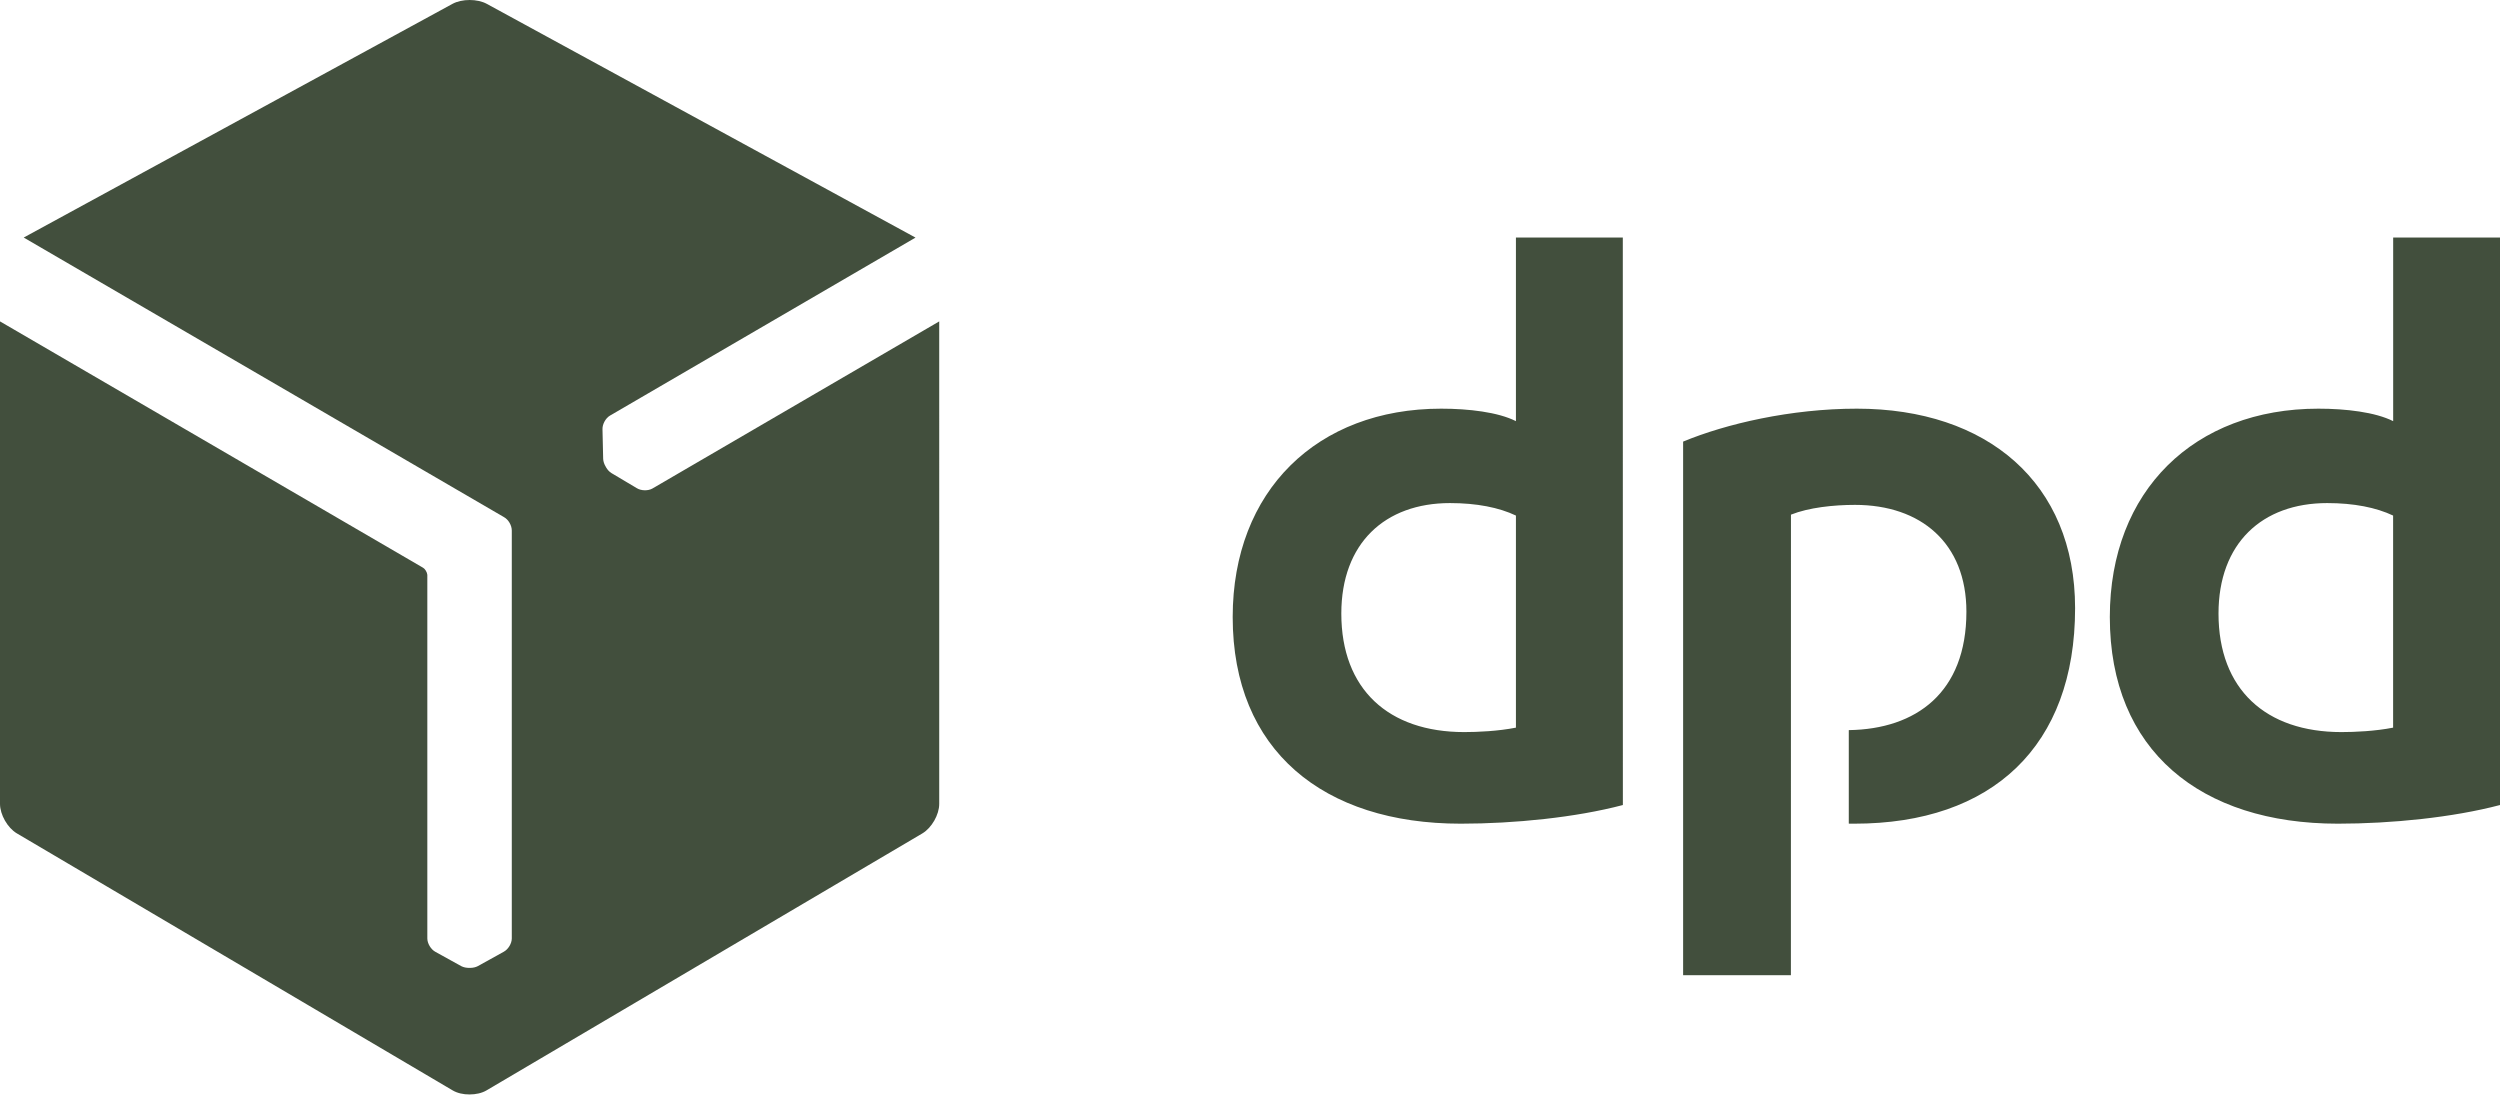 <?xml version="1.0" encoding="UTF-8"?> <svg xmlns="http://www.w3.org/2000/svg" xmlns:xlink="http://www.w3.org/1999/xlink" version="1.1" id="DPD_Black" x="0px" y="0px" viewBox="0 0 444.86 194.76" style="enable-background:new 0 0 444.86 194.76;" xml:space="preserve"> <style type="text/css"> .st0{fill:#424F3D;} </style> <g> <path class="st0" d="M288.78,143.25c-8.4,2.22-19.34,3.32-28.85,3.32c-24.41,0-40.58-12.99-40.58-36.77 c0-22.51,15.06-37.08,37.09-37.08c4.91,0,10.14,0.62,13.31,2.22V42.27h19.02L288.78,143.25L288.78,143.25z M269.75,91.74 c-3.01-1.43-6.97-2.22-11.74-2.22c-11.56,0-19.33,7.14-19.33,19.66c0,13.48,8.4,21.09,21.87,21.09c2.38,0,6.02-0.16,9.2-0.79V91.74 z M444.86,143.25c-8.41,2.22-19.34,3.32-28.85,3.32c-24.41,0-40.58-12.99-40.58-36.77c0-22.51,15.06-37.08,37.1-37.08 c4.91,0,10.14,0.62,13.32,2.22V42.27h19.02L444.86,143.25L444.86,143.25z M425.84,91.74c-3.02-1.43-6.98-2.22-11.73-2.22 c-11.57,0-19.34,7.14-19.34,19.66c0,13.48,8.4,21.09,21.87,21.09c2.38,0,6.02-0.16,9.2-0.79V91.74z M318.69,91.58 c3.17-1.27,7.6-1.74,11.4-1.74c11.73,0,19.82,6.81,19.82,19.01c0,14.39-8.95,20.9-20.93,21.07v16.64c0.31,0,0.63,0.01,0.96,0.01 c24.57,0,39.31-13.79,39.31-38.35c0-22.35-15.69-35.5-38.84-35.5c-11.73,0-23.3,2.7-30.91,5.86v94.95h19.18L318.69,91.58 L318.69,91.58z"></path> <path class="st0" d="M116.11,86.92c-0.79,0.46-2.02,0.42-2.79-0.05l-4.52-2.69c-0.37-0.23-0.71-0.59-0.96-1.03 c-0.01-0.02-0.03-0.05-0.04-0.08c-0.29-0.47-0.45-0.97-0.47-1.42l-0.12-5.27c-0.03-0.89,0.55-1.97,1.34-2.43l54.36-31.67 L86.63,0.69C85.79,0.23,84.68,0,83.57,0c-1.11,0-2.22,0.23-3.06,0.69L4.22,42.27l85.46,49.75c0.79,0.43,1.39,1.46,1.39,2.39v72.58 c0,0.91-0.65,1.96-1.45,2.38l-4.6,2.55c-0.38,0.2-0.87,0.31-1.38,0.31c-0.03,0-0.06,0-0.09,0c-0.55,0.01-1.07-0.1-1.47-0.31 l-4.61-2.55c-0.78-0.42-1.43-1.47-1.43-2.38l0-64.7c-0.04-0.47-0.39-1.05-0.77-1.27L0,57.19v85.85c0,1.92,1.35,4.29,3.01,5.26 l77.54,45.73c0.83,0.49,1.92,0.73,3.01,0.72c1.09,0,2.18-0.23,3.01-0.72l77.56-45.73c1.65-0.98,3.01-3.34,3-5.26V57.19 L116.11,86.92z"></path> </g> </svg> 